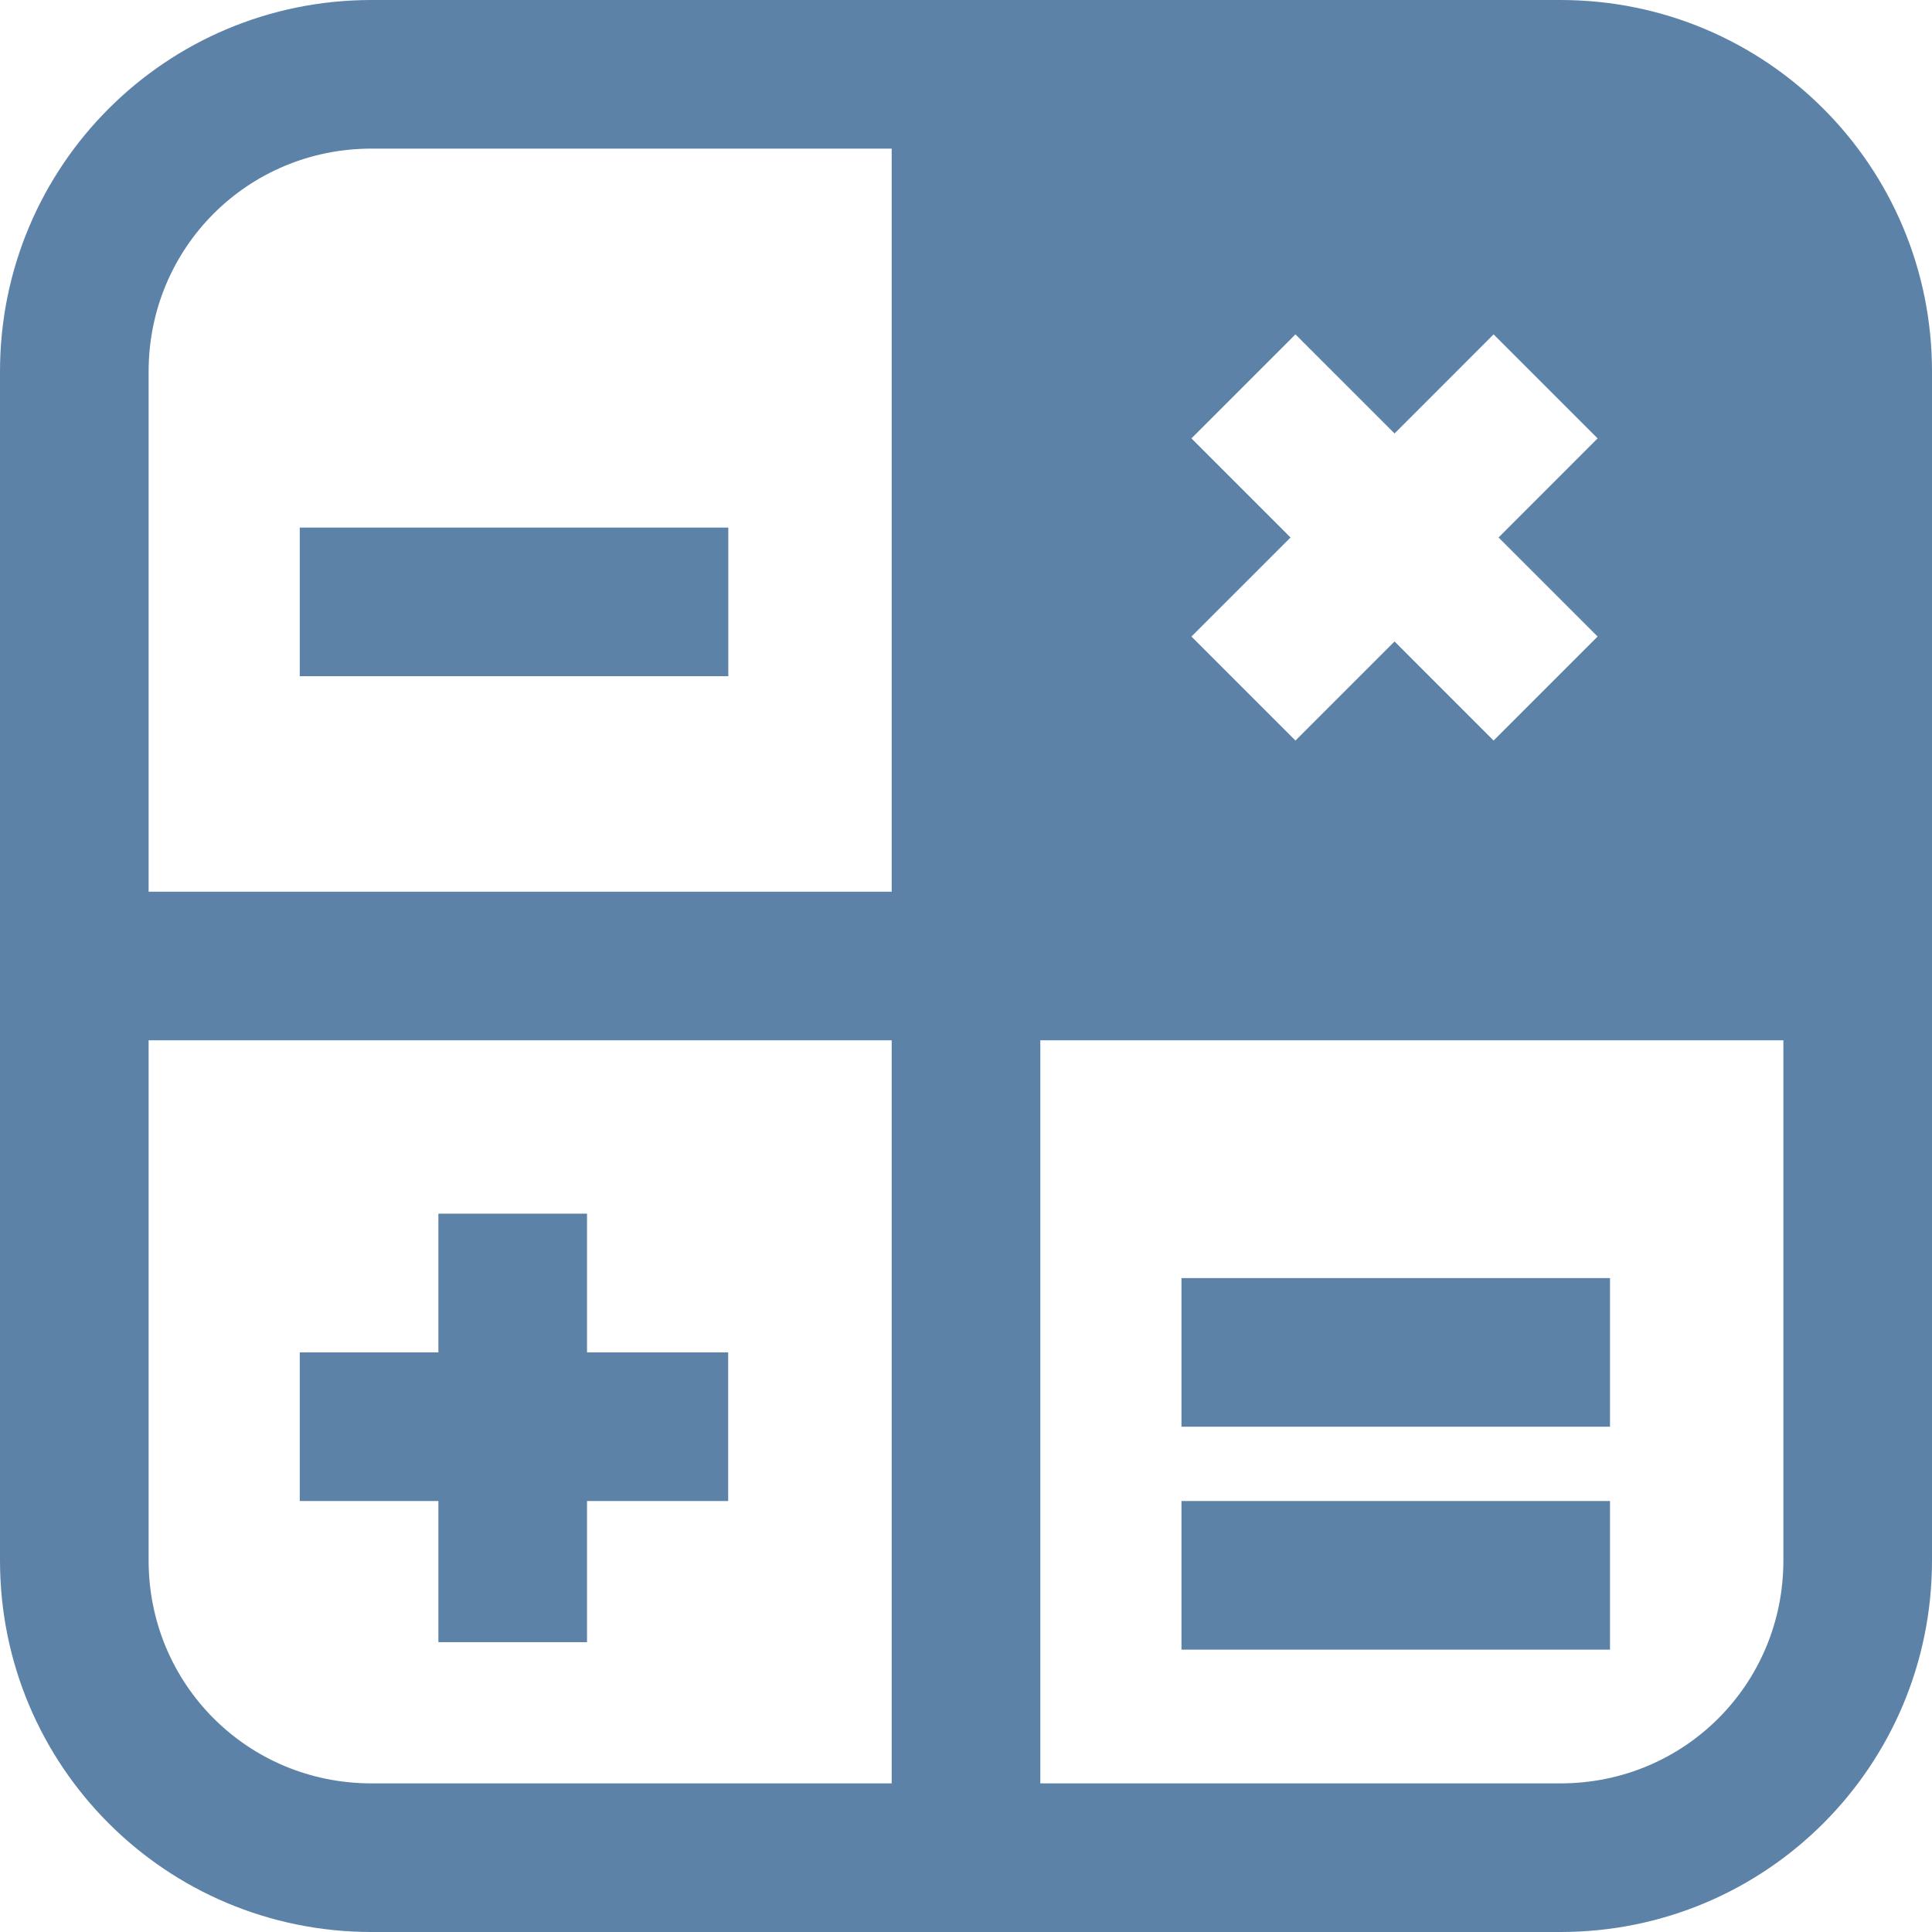 <svg width="80" height="80" viewBox="0 0 80 80" fill="none" xmlns="http://www.w3.org/2000/svg">
<path d="M80 15.385C80 6.871 73.129 0 64.615 0H15.385C6.871 0 0 6.871 0 15.385V64.615C0 73.129 6.871 80 15.385 80H64.615C73.129 80 80 73.129 80 64.615V15.385ZM49.335 18.153L53.642 13.846L57.745 17.949L61.847 13.846L66.154 18.153L62.052 22.256L66.154 26.358L61.847 30.665L57.745 26.562L53.642 30.665L49.335 26.358L53.438 22.256L49.335 18.153ZM36.923 73.846H15.385C10.256 73.846 6.154 69.744 6.154 64.616V43.077H36.923V73.846ZM36.923 36.923H6.154V15.385C6.154 10.257 10.256 6.154 15.385 6.154H36.923V36.923ZM73.846 64.616C73.846 69.744 69.744 73.846 64.615 73.846H43.077V43.077H73.846V64.616Z" fill="#5D82A7"/>
<path d="M18.153 67.999H24.307V62.154H30.152V56H24.307V50.255H18.153V56H12.412V62.154H18.153V67.999Z" fill="#5D82A7"/>
<path d="M12.412 21.846H30.157V28H12.412V21.846Z" fill="#5D82A7"/>
<path d="M48.922 62.154H66.667V68.308H48.922V62.154Z" fill="#5D82A7"/>
<path d="M48.922 52.923H66.667V59.077H48.922V52.923Z" fill="#5D82A7"/>
</svg>

